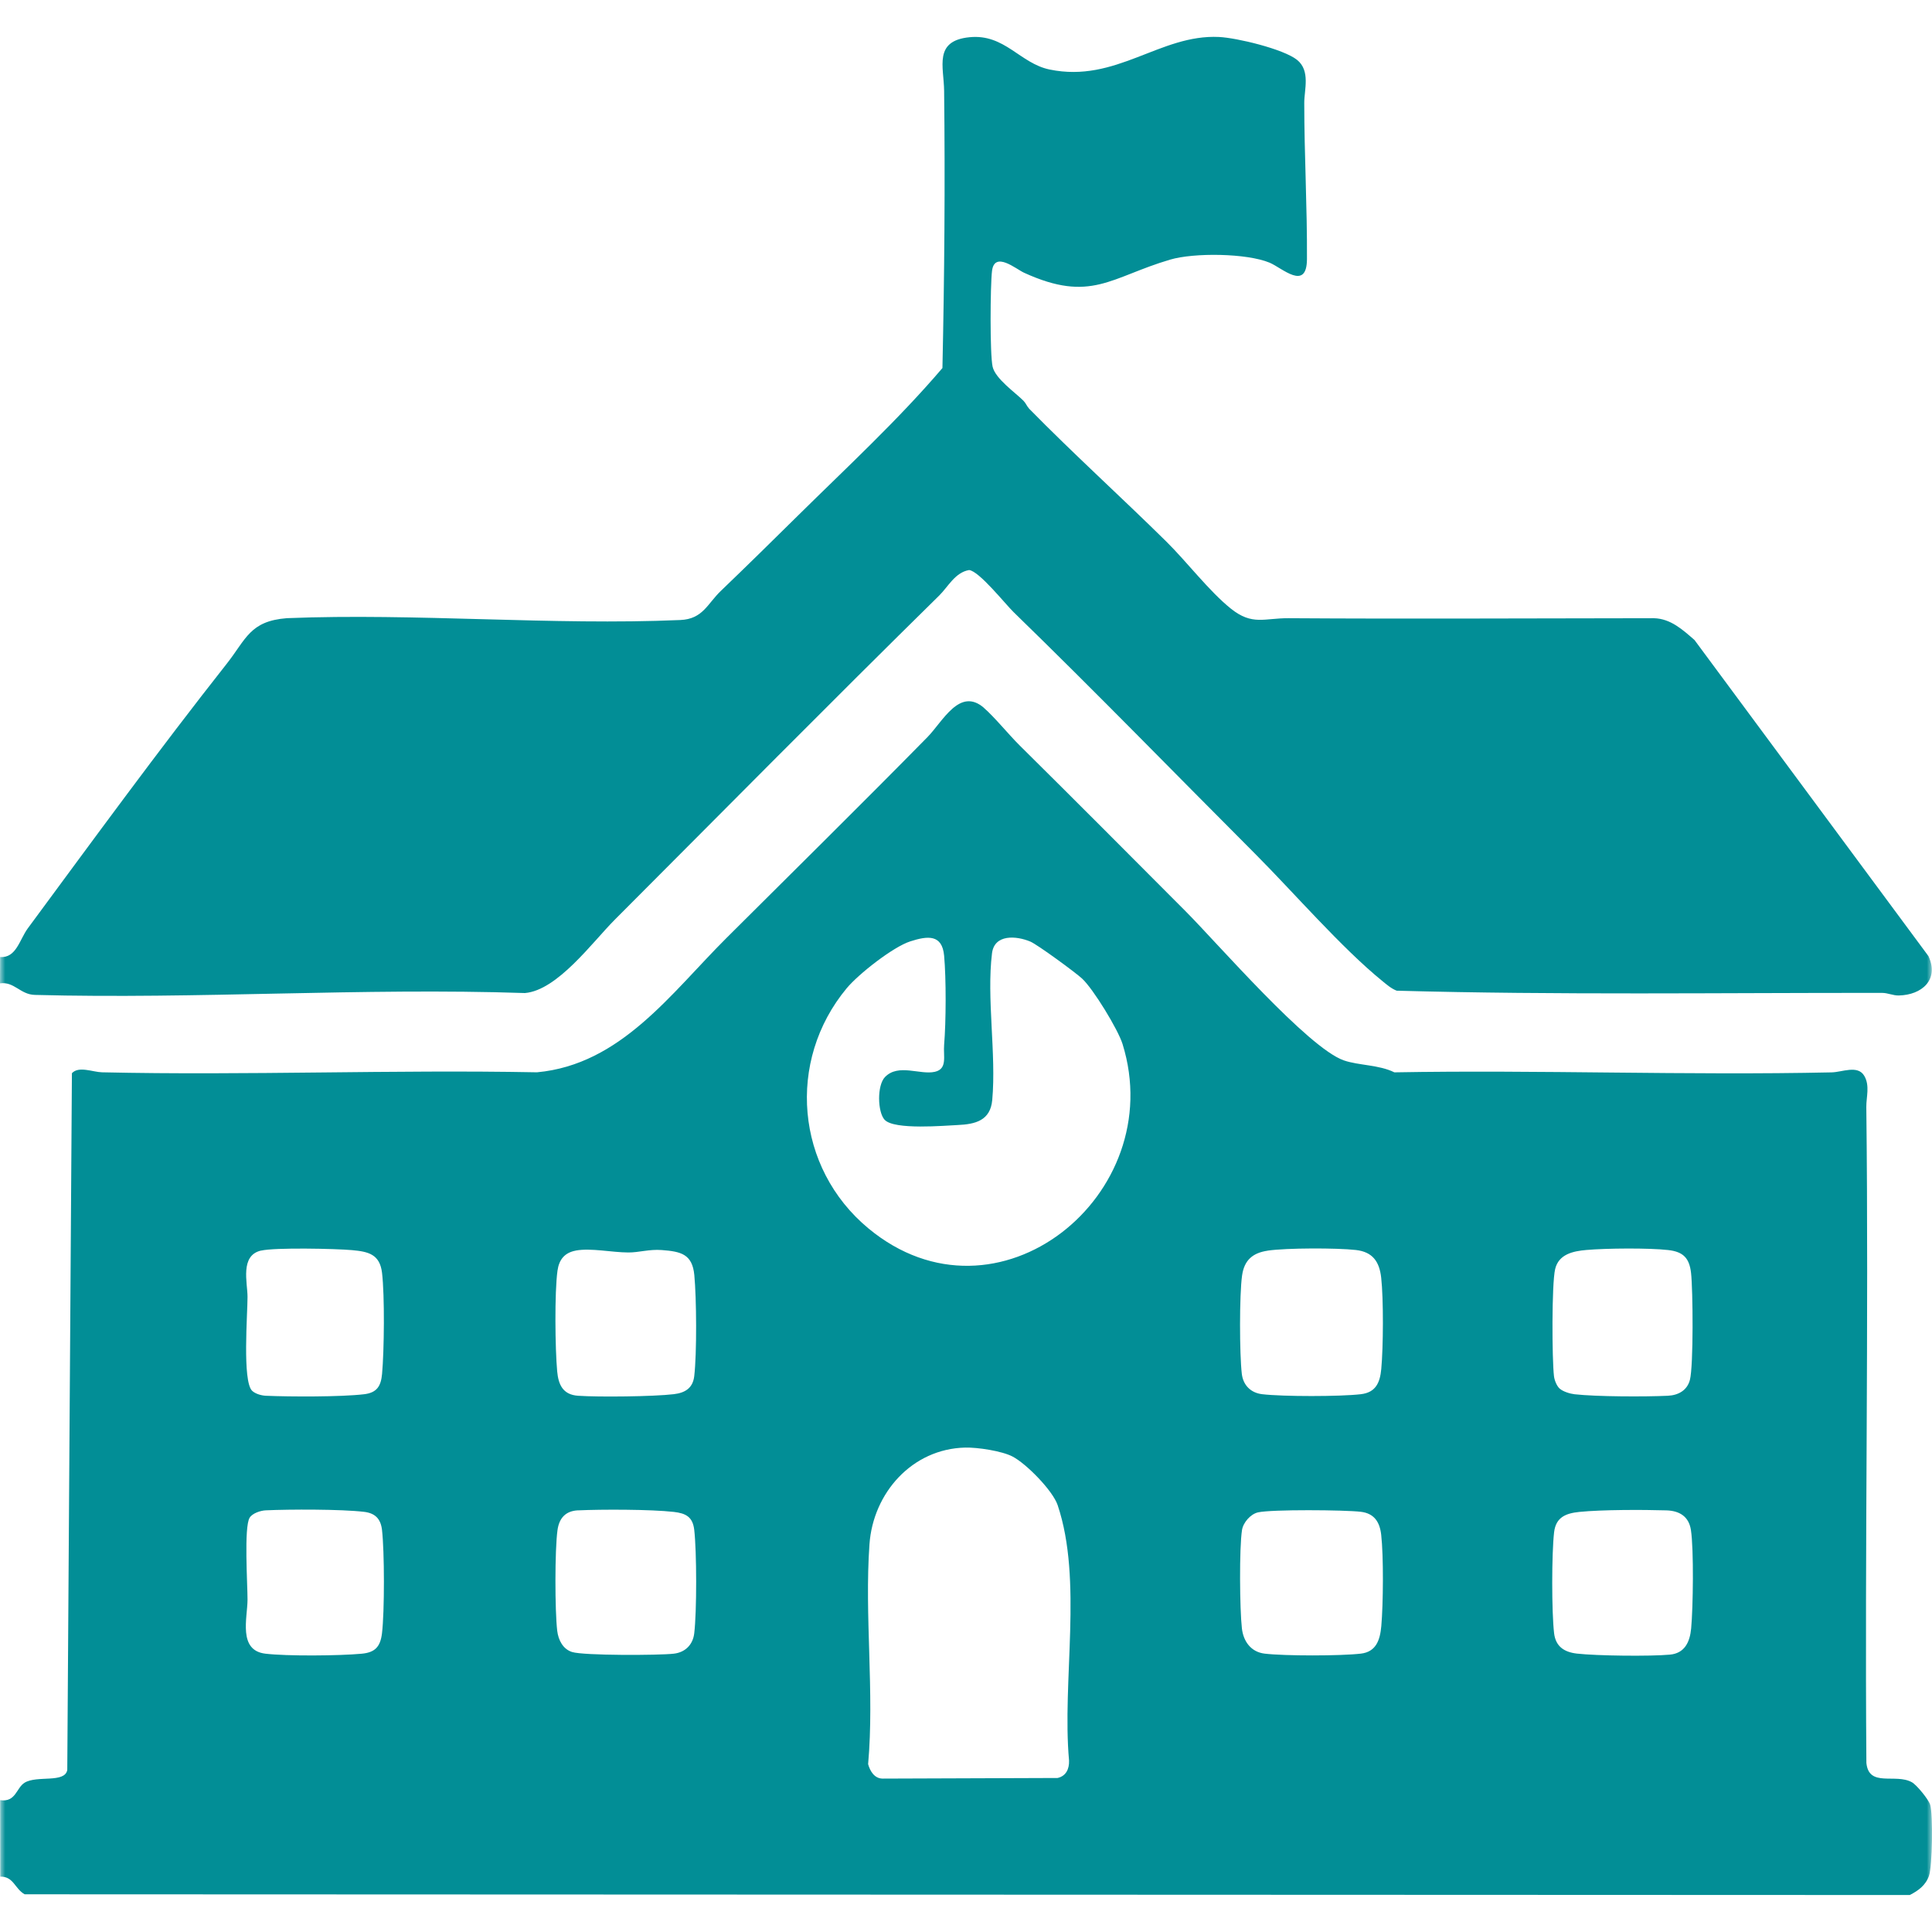 <svg width="186" height="186" viewBox="0 0 186 186" fill="none" xmlns="http://www.w3.org/2000/svg">
<g clip-path="url(#clip0_355_11519)">
<g clip-path="url(#clip1_355_11519)">
<mask id="mask0_355_11519" style="mask-type:luminance" maskUnits="userSpaceOnUse" x="0" y="0" width="186" height="186">
<path d="M186 0H0V186H186V0Z" fill="white"/>
</mask>
<g mask="url(#mask0_355_11519)">
<path d="M94.737 68.162C95.76 69.051 97.096 70.706 98.174 71.774C103.513 77.056 108.851 82.424 114.137 87.725C117.213 90.809 125.918 100.887 129.378 102.088C130.803 102.583 132.763 102.501 134.24 103.238C148.264 102.988 162.326 103.543 176.347 103.241C177.351 103.219 178.843 102.512 179.471 103.561C180.041 104.51 179.665 105.619 179.676 106.571C179.922 127.615 179.52 148.674 179.683 169.718C179.914 172.117 182.485 170.7 184.062 171.582C184.531 171.842 185.676 173.248 185.825 173.75C186.108 174.699 186.037 179.661 185.71 180.591C185.382 181.521 184.672 182.024 183.861 182.44L2.373 182.37C1.414 181.83 1.313 180.643 0.026 180.67L0.015 173.308C1.536 173.531 1.559 172.117 2.377 171.622C3.579 170.897 6.235 171.697 6.477 170.402L6.923 103.323C7.578 102.605 8.928 103.212 9.817 103.234C23.763 103.546 37.747 102.97 51.697 103.234C59.78 102.486 64.579 95.641 69.962 90.281C76.431 83.834 82.882 77.48 89.276 70.978C90.772 69.46 92.386 66.112 94.737 68.154V68.162ZM85.162 107.802C84.485 107.058 84.418 104.488 85.207 103.684C86.501 102.364 88.57 103.509 90.002 103.186C91.237 102.907 90.802 101.672 90.894 100.585C91.081 98.376 91.095 94.209 90.894 92.011C90.705 89.924 89.299 90.095 87.639 90.627C85.98 91.159 82.651 93.774 81.516 95.139C75.695 102.148 76.587 112.441 83.607 118.263C95.984 128.526 112.597 115.049 108.07 100.507C107.631 99.101 105.257 95.214 104.182 94.217C103.542 93.621 99.867 90.932 99.194 90.649C97.832 90.08 95.734 89.92 95.504 91.776C94.968 96.073 95.928 101.489 95.526 105.905C95.344 107.88 93.911 108.237 92.174 108.312C91.025 108.36 86.088 108.81 85.169 107.806L85.162 107.802ZM25.14 120.394C23.086 120.856 23.827 123.489 23.83 124.847C23.834 126.477 23.321 132.964 24.269 133.891C24.578 134.192 25.173 134.356 25.59 134.374C27.922 134.475 32.807 134.493 35.042 134.229C36.292 134.084 36.675 133.444 36.783 132.269C36.988 130.014 37.04 124.736 36.78 122.541C36.564 120.751 35.474 120.495 33.878 120.353C32.282 120.212 26.512 120.089 25.143 120.398L25.14 120.394ZM55.439 120.398C54.357 120.595 53.821 121.265 53.672 122.329C53.382 124.408 53.441 129.862 53.642 132.031C53.761 133.318 54.2 134.274 55.648 134.374C57.634 134.512 62.928 134.456 64.873 134.222C65.971 134.091 66.703 133.63 66.837 132.484C67.094 130.29 67.057 124.992 66.845 122.757C66.651 120.733 65.558 120.487 63.709 120.346C62.492 120.253 61.507 120.588 60.483 120.58C58.888 120.573 56.897 120.13 55.439 120.394V120.398ZM122.049 120.406C120.621 120.614 119.791 121.298 119.579 122.794C119.315 124.646 119.33 130.368 119.553 132.261C119.684 133.37 120.428 134.099 121.518 134.225C123.511 134.46 129.017 134.46 131.011 134.225C132.451 134.058 132.856 133.113 132.979 131.8C133.176 129.713 133.202 125.059 132.971 123.002C132.797 121.443 132.134 120.525 130.542 120.342C128.701 120.134 123.857 120.138 122.046 120.402L122.049 120.406ZM150.158 133.686C150.467 133.969 151.155 134.181 151.583 134.229C153.699 134.467 158.386 134.478 160.574 134.374C161.582 134.326 162.434 133.853 162.694 132.841C163.044 131.491 162.988 124.17 162.802 122.545C162.638 121.116 162.051 120.51 160.604 120.346C158.714 120.134 154.663 120.171 152.732 120.339C151.434 120.45 150.057 120.748 149.719 122.18C149.38 123.612 149.414 130.881 149.607 132.496C149.656 132.886 149.868 133.426 150.154 133.686H150.158ZM92.926 139.363C87.796 139.482 84.057 143.745 83.707 148.666C83.216 155.545 84.191 162.925 83.577 169.841C83.763 170.514 84.187 171.228 84.976 171.232L101.82 171.172C102.642 170.983 102.947 170.291 102.921 169.498C102.229 161.824 104.264 152.159 101.824 144.905C101.351 143.503 98.814 140.921 97.483 140.226C96.448 139.686 94.094 139.333 92.926 139.363ZM25.59 145.404C25.088 145.426 24.306 145.679 24.035 146.114C23.473 147.011 23.834 152.531 23.83 154.005C23.823 155.764 22.897 158.889 25.549 159.205C27.647 159.454 32.665 159.41 34.816 159.209C36.103 159.09 36.62 158.547 36.776 157.237C37.025 155.161 37.018 149.366 36.776 147.283C36.65 146.207 36.103 145.672 35.042 145.549C32.837 145.289 27.889 145.3 25.59 145.404ZM55.651 145.404C54.453 145.46 53.832 146.152 53.672 147.309C53.408 149.198 53.416 155.083 53.646 157.007C53.754 157.896 54.197 158.77 55.078 159.045C56.194 159.395 63.441 159.373 64.873 159.205C65.982 159.075 66.711 158.331 66.837 157.241C67.087 155.147 67.079 149.388 66.837 147.286C66.692 146.04 66.041 145.69 64.866 145.556C62.663 145.307 57.932 145.303 55.651 145.408V145.404ZM160.418 145.408C158.163 145.341 154.242 145.337 152.055 145.556C150.742 145.69 149.79 146.066 149.618 147.513C149.38 149.548 149.377 155.202 149.618 157.237C149.771 158.517 150.589 159.056 151.821 159.198C153.733 159.413 158.855 159.473 160.76 159.298C162.188 159.168 162.69 158.089 162.813 156.776C162.999 154.771 163.077 149.187 162.791 147.301C162.59 145.988 161.686 145.445 160.418 145.408ZM121.112 145.601C120.398 145.761 119.687 146.576 119.572 147.301C119.3 149.035 119.352 154.946 119.561 156.769C119.706 158.033 120.442 159.045 121.752 159.201C123.705 159.432 129.054 159.428 131.011 159.201C132.495 159.03 132.864 157.873 132.983 156.545C133.169 154.425 133.209 149.827 132.971 147.748C132.83 146.516 132.291 145.698 131.011 145.545C129.478 145.363 122.429 145.303 121.112 145.601Z" fill="#028E96"/>
<path d="M99.056 39.324C103.342 43.692 107.925 47.839 112.273 52.125C114.237 54.059 116.417 56.931 118.512 58.605C120.569 60.246 121.718 59.502 124.051 59.517C135.773 59.595 147.494 59.524 159.227 59.517C160.842 59.557 162.01 60.636 163.137 61.618L185.661 92.052C186.711 94.325 185.018 95.794 182.797 95.838C182.247 95.85 181.748 95.589 181.197 95.589C165.629 95.574 149.99 95.805 134.463 95.377C133.931 95.169 133.518 94.801 133.083 94.447C129.151 91.255 124.52 85.891 120.826 82.19C113.077 74.43 105.443 66.57 97.591 58.94C96.779 58.151 94.269 54.978 93.298 54.881C91.951 55.105 91.266 56.503 90.426 57.329C79.947 67.633 69.594 78.117 59.193 88.536C57.024 90.709 53.68 95.336 50.536 95.604C34.845 95.076 18.998 96.199 3.352 95.783C1.946 95.746 1.369 94.477 0 94.671L0.011 92.137C1.566 92.252 1.879 90.459 2.678 89.373C8.973 80.847 15.271 72.213 21.833 63.895C23.696 61.529 24.053 59.788 27.625 59.513C40.046 59.014 53.159 60.227 65.498 59.691C67.667 59.598 68.098 58.133 69.4 56.886C71.885 54.502 74.337 52.091 76.77 49.688C81.505 45.012 86.449 40.452 90.731 35.433C90.924 26.576 90.995 17.629 90.894 8.75C90.868 6.413 89.864 3.929 93.338 3.583C96.731 3.244 98.193 6.101 101.046 6.692C107.456 8.021 111.663 3.281 117.362 3.56C119.066 3.642 123.56 4.717 124.869 5.762C126.179 6.808 125.561 8.642 125.565 9.907C125.565 14.906 125.855 19.991 125.825 24.947C125.807 28.071 123.437 25.795 122.228 25.289C120.015 24.37 114.952 24.318 112.668 24.991C106.924 26.676 105.042 29.202 98.595 26.26C97.81 25.902 95.742 24.128 95.504 26.092C95.336 27.491 95.291 34.105 95.563 35.307C95.827 36.467 97.769 37.81 98.535 38.584C98.766 38.818 98.866 39.12 99.064 39.321L99.056 39.324Z" fill="#028E96"/>
</g>
</g>
</g>
<defs>
<clipPath id="clip0_355_11519">
<rect width="186" height="186" fill="white"/>
</clipPath>
<clipPath id="clip1_355_11519">
<rect width="186" height="186" fill="white"/>
</clipPath>
</defs>
</svg>
